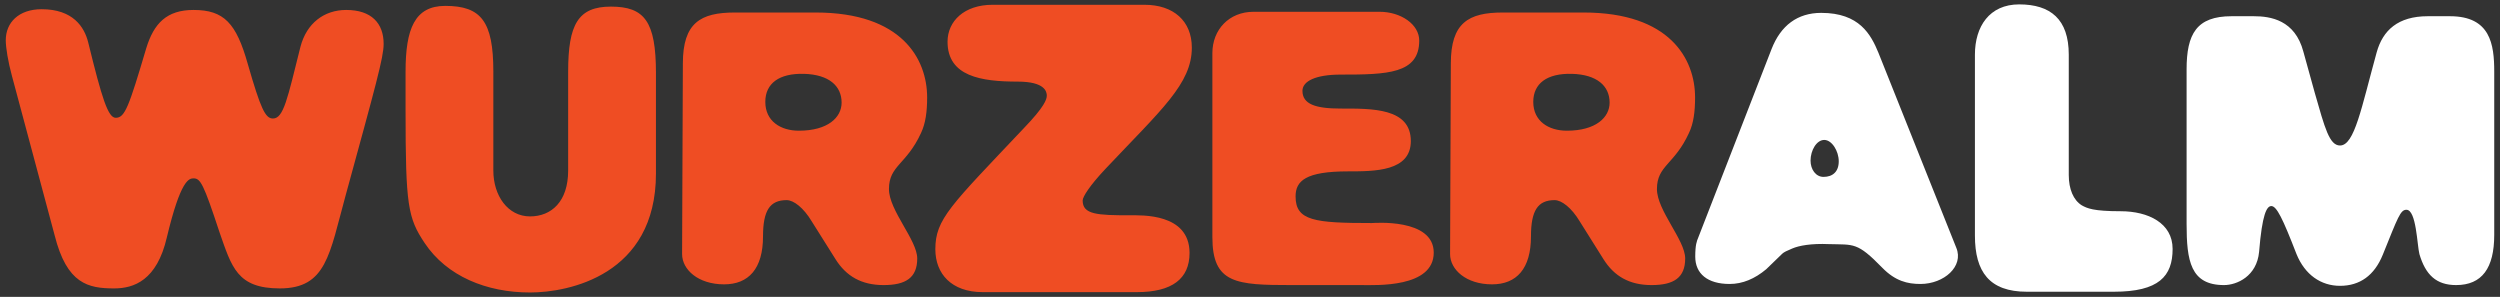 <?xml version="1.0" encoding="UTF-8"?>
<!DOCTYPE svg PUBLIC "-//W3C//DTD SVG 1.1//EN" "http://www.w3.org/Graphics/SVG/1.1/DTD/svg11.dtd">
<!-- Creator: CorelDRAW 2020 (64-Bit) -->
<svg xmlns="http://www.w3.org/2000/svg" xml:space="preserve" width="160px" height="19px" version="1.1" shape-rendering="geometricPrecision" text-rendering="geometricPrecision" image-rendering="optimizeQuality" fill-rule="evenodd" clip-rule="evenodd"
viewBox="0 0 160 19"
 xmlns:xlink="http://www.w3.org/1999/xlink"
 xmlns:xodm="http://www.corel.com/coreldraw/odm/2003">
 <rect x="0" y="0" width="160" height="19" fill="#333333" stroke="none"/>
 <g id="Layer_x0020_1">
  <g id="_2178456420224">
   <path fill="white" d="M120.22 3.378c-0.487,-1.179 -1.221,-2.554 -3.663,-2.554 -1.516,0 -2.589,0.804 -3.178,2.318l-4.688 12.055c-0.099,0.236 -0.195,0.473 -0.195,1.229 0,1.087 0.783,1.748 2.199,1.748 0.829,0 1.612,-0.33 2.345,-0.945 0.683,-0.663 1.025,-0.992 1.025,-0.992 0.097,-0.094 0.292,-0.19 0.635,-0.331 0.439,-0.19 1.22,-0.331 2.345,-0.283 1.614,0.047 1.807,-0.143 3.42,1.512 0.83,0.851 1.613,1.039 2.442,1.039 1.515,0 2.786,-1.134 2.297,-2.314l-4.984 -12.482zm24.02 -2.34l-1.416 0c-2.248,0 -2.882,1.134 -2.882,3.406l0 9.879c0,2.364 0.245,3.922 2.394,3.922 0.829,0 2.1,-0.566 2.246,-2.125 0.195,-2.412 0.488,-2.932 0.783,-2.932 0.341,0 0.732,0.804 1.611,3.073 0.538,1.323 1.564,2.032 2.785,2.032 1.268,0 2.199,-0.663 2.736,-1.987 0.976,-2.409 1.124,-2.881 1.515,-2.881 0.636,0 0.683,2.268 0.83,2.836 0.39,1.323 1.076,1.984 2.346,1.984 1.661,0 2.443,-1.087 2.443,-3.215l0 -10.446c0,-1.75 -0.246,-3.546 -2.834,-3.546l-1.419 0c-1.905,0 -2.881,0.9 -3.272,2.317 -0.978,3.546 -1.416,5.957 -2.345,5.957 -0.683,0 -0.976,-1.136 -1.612,-3.358l-0.733 -2.647c-0.538,-2.032 -2.101,-2.269 -3.176,-2.269zm-11.839 2.458c0,-2.269 -1.171,-3.215 -3.175,-3.215 -1.906,0 -2.831,1.419 -2.831,3.215l0 11.583c0,2.315 0.925,3.592 3.32,3.592l5.569 0c2.884,0 3.763,-0.993 3.763,-2.741 0,-1.655 -1.564,-2.411 -3.323,-2.411 -1.758,0 -2.149,-0.189 -2.49,-0.378 -0.538,-0.333 -0.833,-1.041 -0.833,-1.94l0 -7.705zm-16.526 6.784l0 0c0,-0.661 0.388,-1.324 0.877,-1.324 0.489,0 0.928,0.71 0.928,1.37 0,0.663 -0.389,0.995 -0.976,0.995 -0.489,0 -0.829,-0.473 -0.829,-1.041z"/>
   <path fill="#EF4D23" d="M5.646 2.716c-0.245,-0.992 -0.977,-2.126 -2.98,-2.126 -1.467,0 -2.297,0.851 -2.297,1.985 0,0.473 0.147,1.371 0.391,2.269l2.736 10.211c0.782,3.119 2.15,3.403 3.811,3.403 1.27,0 2.735,-0.519 3.37,-3.261 0.88,-3.688 1.417,-3.782 1.709,-3.782 0.442,0 0.636,0.332 1.663,3.451 0.78,2.222 1.122,3.592 3.859,3.592 2.98,0 3.175,-2.174 4.201,-5.91 1.955,-7.138 2.444,-8.885 2.444,-9.737 0,-1.324 -0.782,-2.174 -2.395,-2.174 -1.416,0 -2.539,0.85 -2.931,2.365 -0.83,3.306 -1.074,4.583 -1.759,4.583 -0.488,0 -0.782,-0.614 -1.612,-3.496 -0.734,-2.602 -1.515,-3.452 -3.47,-3.452 -1.709,0 -2.54,0.85 -3.029,2.459 -1.122,3.782 -1.366,4.443 -1.952,4.443 -0.489,0 -0.88,-1.231 -1.759,-4.823zm102.206 13.827c0,-1.181 -1.808,-3.071 -1.808,-4.443 0,-1.513 1.123,-1.56 2.051,-3.592 0.295,-0.615 0.39,-1.371 0.39,-2.27 0,-2.459 -1.61,-5.437 -7.132,-5.437l-5.18 0c-2.198,0 -3.32,0.663 -3.32,3.264l-0.048 12.195c0,0.994 1.026,1.938 2.685,1.938 1.564,0 2.492,-0.992 2.492,-3.071 0,-1.655 0.44,-2.319 1.515,-2.319 0.439,0 1.076,0.474 1.613,1.371l1.514 2.412c0.684,1.088 1.659,1.654 3.078,1.654 1.417,0 2.15,-0.47 2.15,-1.702zm-9.723 -10.021l0 0c0,-1.182 0.881,-1.843 2.492,-1.796 1.563,0.048 2.394,0.757 2.394,1.844 0,0.944 -0.882,1.795 -2.735,1.795 -1.173,0 -2.151,-0.613 -2.151,-1.843zm-11.012 11.723c0.929,0 4.642,0.191 4.642,-2.078 0,-2.222 -3.859,-1.892 -3.957,-1.892 -3.664,0 -4.885,-0.142 -4.885,-1.701 0,-0.993 0.634,-1.607 3.369,-1.607 1.71,0 4.007,0 4.007,-1.939 0,-2.127 -2.491,-2.08 -4.494,-2.08 -1.612,0 -2.442,-0.284 -2.442,-1.134 0,-0.614 0.83,-1.04 2.442,-1.04 2.979,0 5.032,-0.048 5.032,-2.176 0,-1.039 -1.173,-1.844 -2.541,-1.844l-8.062 0c-1.562,0 -2.636,1.137 -2.636,2.649l0 11.771c0,2.978 1.514,3.071 5.081,3.071l4.444 0zm-13.868 -17.939l-9.723 0c-1.807,0 -2.883,1.039 -2.883,2.364 0,2.221 2.151,2.553 4.495,2.553 1.76,0 1.857,0.661 1.857,0.898 0,0.236 -0.146,0.709 -1.466,2.08 -4.69,4.962 -5.667,5.815 -5.667,7.753 0,1.559 1.026,2.742 3.03,2.742l9.868 0c2.248,0 3.371,-0.852 3.371,-2.506 0,-2.554 -3.078,-2.411 -3.81,-2.411 -2.102,0 -3.031,-0.049 -3.031,-0.947 0,-0.235 0.442,-0.944 1.467,-2.032 3.567,-3.782 5.52,-5.436 5.52,-7.752 0,-1.703 -1.172,-2.742 -3.028,-2.742zm-14.546 16.237c0,-1.181 -1.81,-3.071 -1.81,-4.443 0,-1.513 1.124,-1.56 2.054,-3.592 0.291,-0.615 0.39,-1.371 0.39,-2.27 0,-2.459 -1.612,-5.437 -7.132,-5.437l-5.179 0c-2.199,0 -3.323,0.663 -3.323,3.264l-0.049 12.195c0,0.994 1.027,1.938 2.688,1.938 1.563,0 2.491,-0.992 2.491,-3.071 0,-1.655 0.439,-2.319 1.514,-2.319 0.439,0 1.075,0.474 1.611,1.371l1.517 2.412c0.684,1.088 1.66,1.654 3.077,1.654 1.417,0 2.151,-0.47 2.151,-1.702zm-9.723 -10.021l0 0c0,-1.182 0.877,-1.843 2.49,-1.796 1.563,0.048 2.393,0.757 2.393,1.844 0,0.944 -0.877,1.795 -2.735,1.795 -1.172,0 -2.148,-0.613 -2.148,-1.843zm-17.406 -1.938c0,-3.215 -0.781,-4.207 -3.078,-4.207 -1.954,0 -2.54,1.465 -2.54,4.207l0 2.505c0,6.053 0.147,6.855 1.221,8.463 1.419,2.127 3.958,3.167 6.744,3.167 2.441,0 8.06,-1.088 8.06,-7.612l0 -6.429c0,-3.309 -0.733,-4.255 -2.883,-4.255 -2.1,0 -2.736,1.135 -2.736,4.161l0 6.333c0,1.988 -1.075,2.933 -2.441,2.933 -1.418,0 -2.347,-1.325 -2.347,-2.933l0 -6.333z"/>
  </g>
 </g>
</svg>
